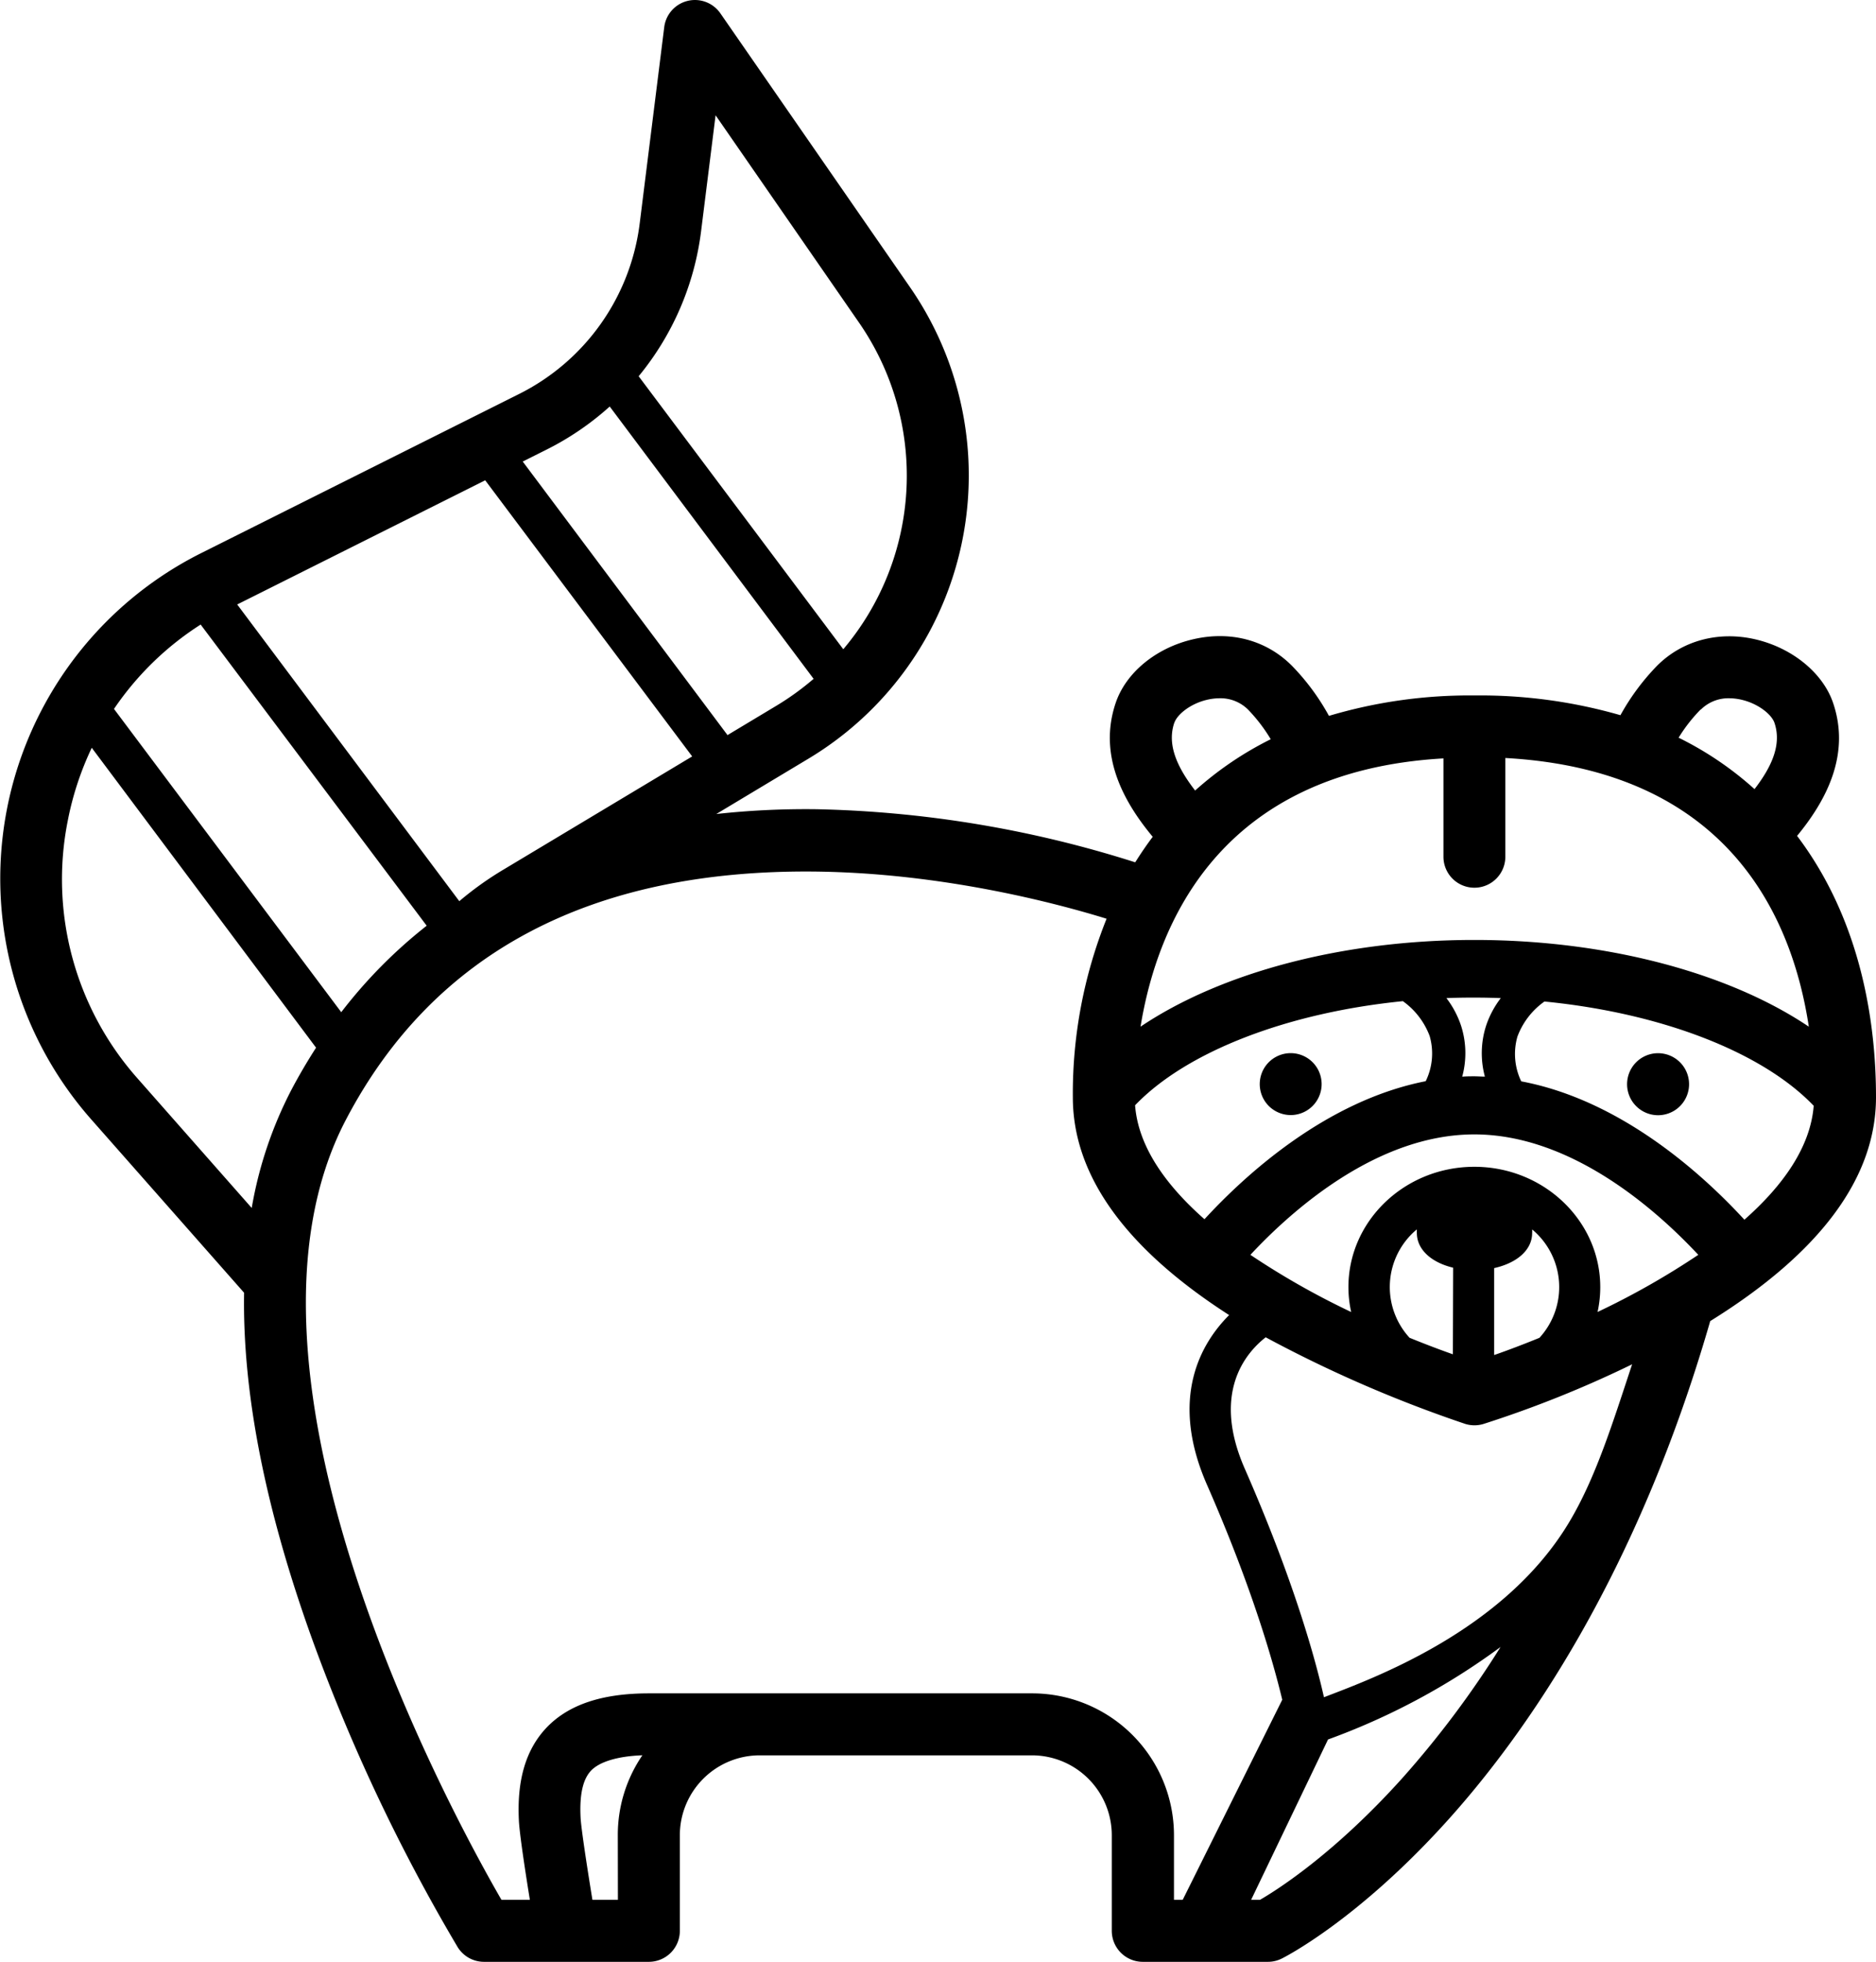 <svg xmlns="http://www.w3.org/2000/svg" xmlns:xlink="http://www.w3.org/1999/xlink" viewBox="0 0 368 384.6"><defs><style>.cls-1{fill:none;}.cls-2{clip-path:url(#clip-path);}</style><clipPath id="clip-path" transform="translate(0 -0.4)"><rect class="cls-1" y="0.04" width="367.92" height="385.92"/></clipPath></defs><title>Ресурс 18</title><g id="Слой_2" data-name="Слой 2"><g id="Слой_1-2" data-name="Слой 1"><g class="cls-2"><path d="M368,215.51c0-14.27-2.76-34.42-15.48-51.24,5.54-6.73,10.57-15.79,7.06-26.08-2-5.87-8-10.75-15.19-12.44s-14.36.18-19.34,5.17a45.07,45.07,0,0,0-7.18,9.69,99.47,99.47,0,0,0-28.65-3.87,96.6,96.6,0,0,0-28.53,4,45.07,45.07,0,0,0-7.29-9.85c-5-5-12-6.87-19.34-5.17s-13.19,6.57-15.19,12.44c-3.54,10.4,1.63,19.54,7.25,26.29-1.21,1.6-2.35,3.28-3.43,5a220.87,220.87,0,0,0-62.53-10.41,161.94,161.94,0,0,0-19.65.94l18.08-10.85a64.77,64.77,0,0,0,19.93-92.41L141.3,3a6.07,6.07,0,0,0-11,2.7l-4.81,38.46a43.38,43.38,0,0,1-23.69,33.49L39.47,108.83a71.36,71.36,0,0,0-21.59,111l30,34c-.33,19.7,4.17,42.54,13.51,68.35a357.82,357.82,0,0,0,28.38,59.93A6.08,6.08,0,0,0,94.9,385h32.39a6.08,6.08,0,0,0,6.07-6.07V360.17A15.67,15.67,0,0,1,149,344.52h53.44a15.67,15.67,0,0,1,15.65,15.65v18.76a6.08,6.08,0,0,0,6.08,6.07h24.56a6.07,6.07,0,0,0,2.7-.64c.59-.29,14.65-7.41,32.05-26.55,15.77-17.35,37.58-48.5,52-98.42C357.07,246,368,231.26,368,215.51Zm-25.82,24c-8.12-8.83-24.13-23.43-43.77-27.12a12.37,12.37,0,0,1-.75-8.77,14.7,14.7,0,0,1,5.3-6.88c22.72,2.22,42.66,9.83,52.82,20.44-.64,8.09-6,15.63-13.6,22.34Zm-93.91,23.05a252.67,252.67,0,0,0,39.2,17,6.13,6.13,0,0,0,3.52,0,218,218,0,0,0,29.17-11.7c-3.83,11.54-7.16,22.36-12.45,31.12-12.8,21.22-38.42,30.47-48,34.15-1.64-7.29-5.83-22.68-15.54-44.82-6.52-14.87.21-22.69,4.08-25.72ZM283.15,149v19.36a6.07,6.07,0,1,0,12.14,0V149c43.85,2.41,56.3,31.35,59.53,52.67-15.77-10.6-39.76-17-65.61-17s-49.71,6.4-65.48,17c3.3-20.19,15.56-50.1,59.41-52.59Zm8.13,62.46c-.68,0-1.37-.06-2.06-.06s-1.6,0-2.39.07a17.54,17.54,0,0,0-.23-10,18.35,18.35,0,0,0-2.87-5.4q2.74-.11,5.5-.1,2.6,0,5.17.1a18.41,18.41,0,0,0-2.88,5.4,17.58,17.58,0,0,0-.24,10Zm-16.09-14.79a14.73,14.73,0,0,1,5.25,6.82,12.36,12.36,0,0,1-.77,8.87c-19.46,3.81-35.32,18.28-43.4,27.06-7.6-6.7-13-14.25-13.61-22.34,10.12-10.56,29.93-18.15,52.52-20.41ZM285,265.9c-2.61-.92-5.45-2-8.5-3.24a14.7,14.7,0,0,1,1.43-21.25,5.63,5.63,0,0,0,0,.69c0,3.25,2.83,5.8,7.12,6.82Zm8.1.12V249c4.48-1,7.45-3.56,7.45-6.89a5.84,5.84,0,0,0,0-.69,14.7,14.7,0,0,1,1.43,21.25c-3.19,1.3-6.14,2.42-8.84,3.36Zm20.28-8.41a22.62,22.62,0,0,0,.53-4.88c0-13-11.08-23.59-24.7-23.59s-24.7,10.58-24.7,23.59a22.38,22.38,0,0,0,.54,4.88,153.32,153.32,0,0,1-19.77-11.21c8.39-9,25-23.61,43.93-23.61s35.55,14.63,43.93,23.61a153.21,153.21,0,0,1-19.77,11.21Zm20.26-118.1a7.65,7.65,0,0,1,5.57-2.22,10.87,10.87,0,0,1,2.42.29c3.34.78,5.9,2.91,6.45,4.52,1.38,4.07-.3,8.32-3.91,13a65.12,65.12,0,0,0-14.89-10.08,31,31,0,0,1,4.35-5.56ZM230.36,142.1c.55-1.61,3.11-3.75,6.45-4.52a10.92,10.92,0,0,1,2.42-.29,7.66,7.66,0,0,1,5.58,2.21,31.82,31.82,0,0,1,4.46,5.82,66.29,66.29,0,0,0-14.83,10.06c-3.73-4.82-5.49-9.15-4.09-13.28Zm-140.24,35-43.59-58.2L95.18,94.56l40.6,54.13L98.56,171a64,64,0,0,0-8.44,6.05ZM137.53,45.7,140.37,23l28.16,40.68a52.7,52.7,0,0,1-3.11,64L125.28,74.16A55.53,55.53,0,0,0,137.53,45.7ZM119.6,80.09l40,53.39a53.61,53.61,0,0,1-7.31,5.28l-9.58,5.75L102.54,90.88l4.68-2.34a55.86,55.86,0,0,0,12.39-8.45ZM83.7,181.88a95.65,95.65,0,0,0-16.76,16.95L22.36,139.38a58.7,58.7,0,0,1,17-16.54ZM49.41,237.25,27,211.84a58.78,58.78,0,0,1-13.72-50.48A59.56,59.56,0,0,1,18,147L62,205.79c-1.73,2.69-3.37,5.47-4.9,8.38a79.3,79.3,0,0,0-7.73,23.08Zm71.8,135.6h-5c-1.05-6.44-2.21-14-2.32-16.1-.23-4.51.44-7.54,2.06-9.24s5.13-2.82,10.06-3a27.65,27.65,0,0,0-4.82,15.63Zm130.32-39.23L232,372.85h-1.71V360.17a27.83,27.83,0,0,0-27.8-27.8H127.29c-9.22,0-15.8,2.21-20.13,6.77-4,4.26-5.79,10.22-5.37,18.24.14,2.63,1.24,9.86,2.15,15.47H98.37c-9.73-16.82-56.77-103-30.48-153,17.16-32.68,48-49,91.8-48.59,25.09.25,47.54,6.21,57.38,9.25a92,92,0,0,0-6.62,35c0,15.29,10.31,29.63,30.66,42.7-5.44,5.43-11.85,16.17-4.34,33.28,8.9,20.29,13,34.81,14.76,42.13ZM275,349.08c-13.22,14.67-24.34,21.74-27.84,23.77h-1.74l15.09-31.44a133.79,133.79,0,0,0,33.84-18.13A189.18,189.18,0,0,1,275,349.08Zm0,0" transform="translate(0 -0.4)"/></g><path d="M253.19,219a6.07,6.07,0,1,0-4.3-1.78,6.11,6.11,0,0,0,4.3,1.78Zm0,0" transform="translate(0 -0.4)"/><path d="M325.26,206.87a6.08,6.08,0,1,0,4.29,1.78,6.11,6.11,0,0,0-4.29-1.78Zm0,0" transform="translate(0 -0.4)"/></g></g></svg>
